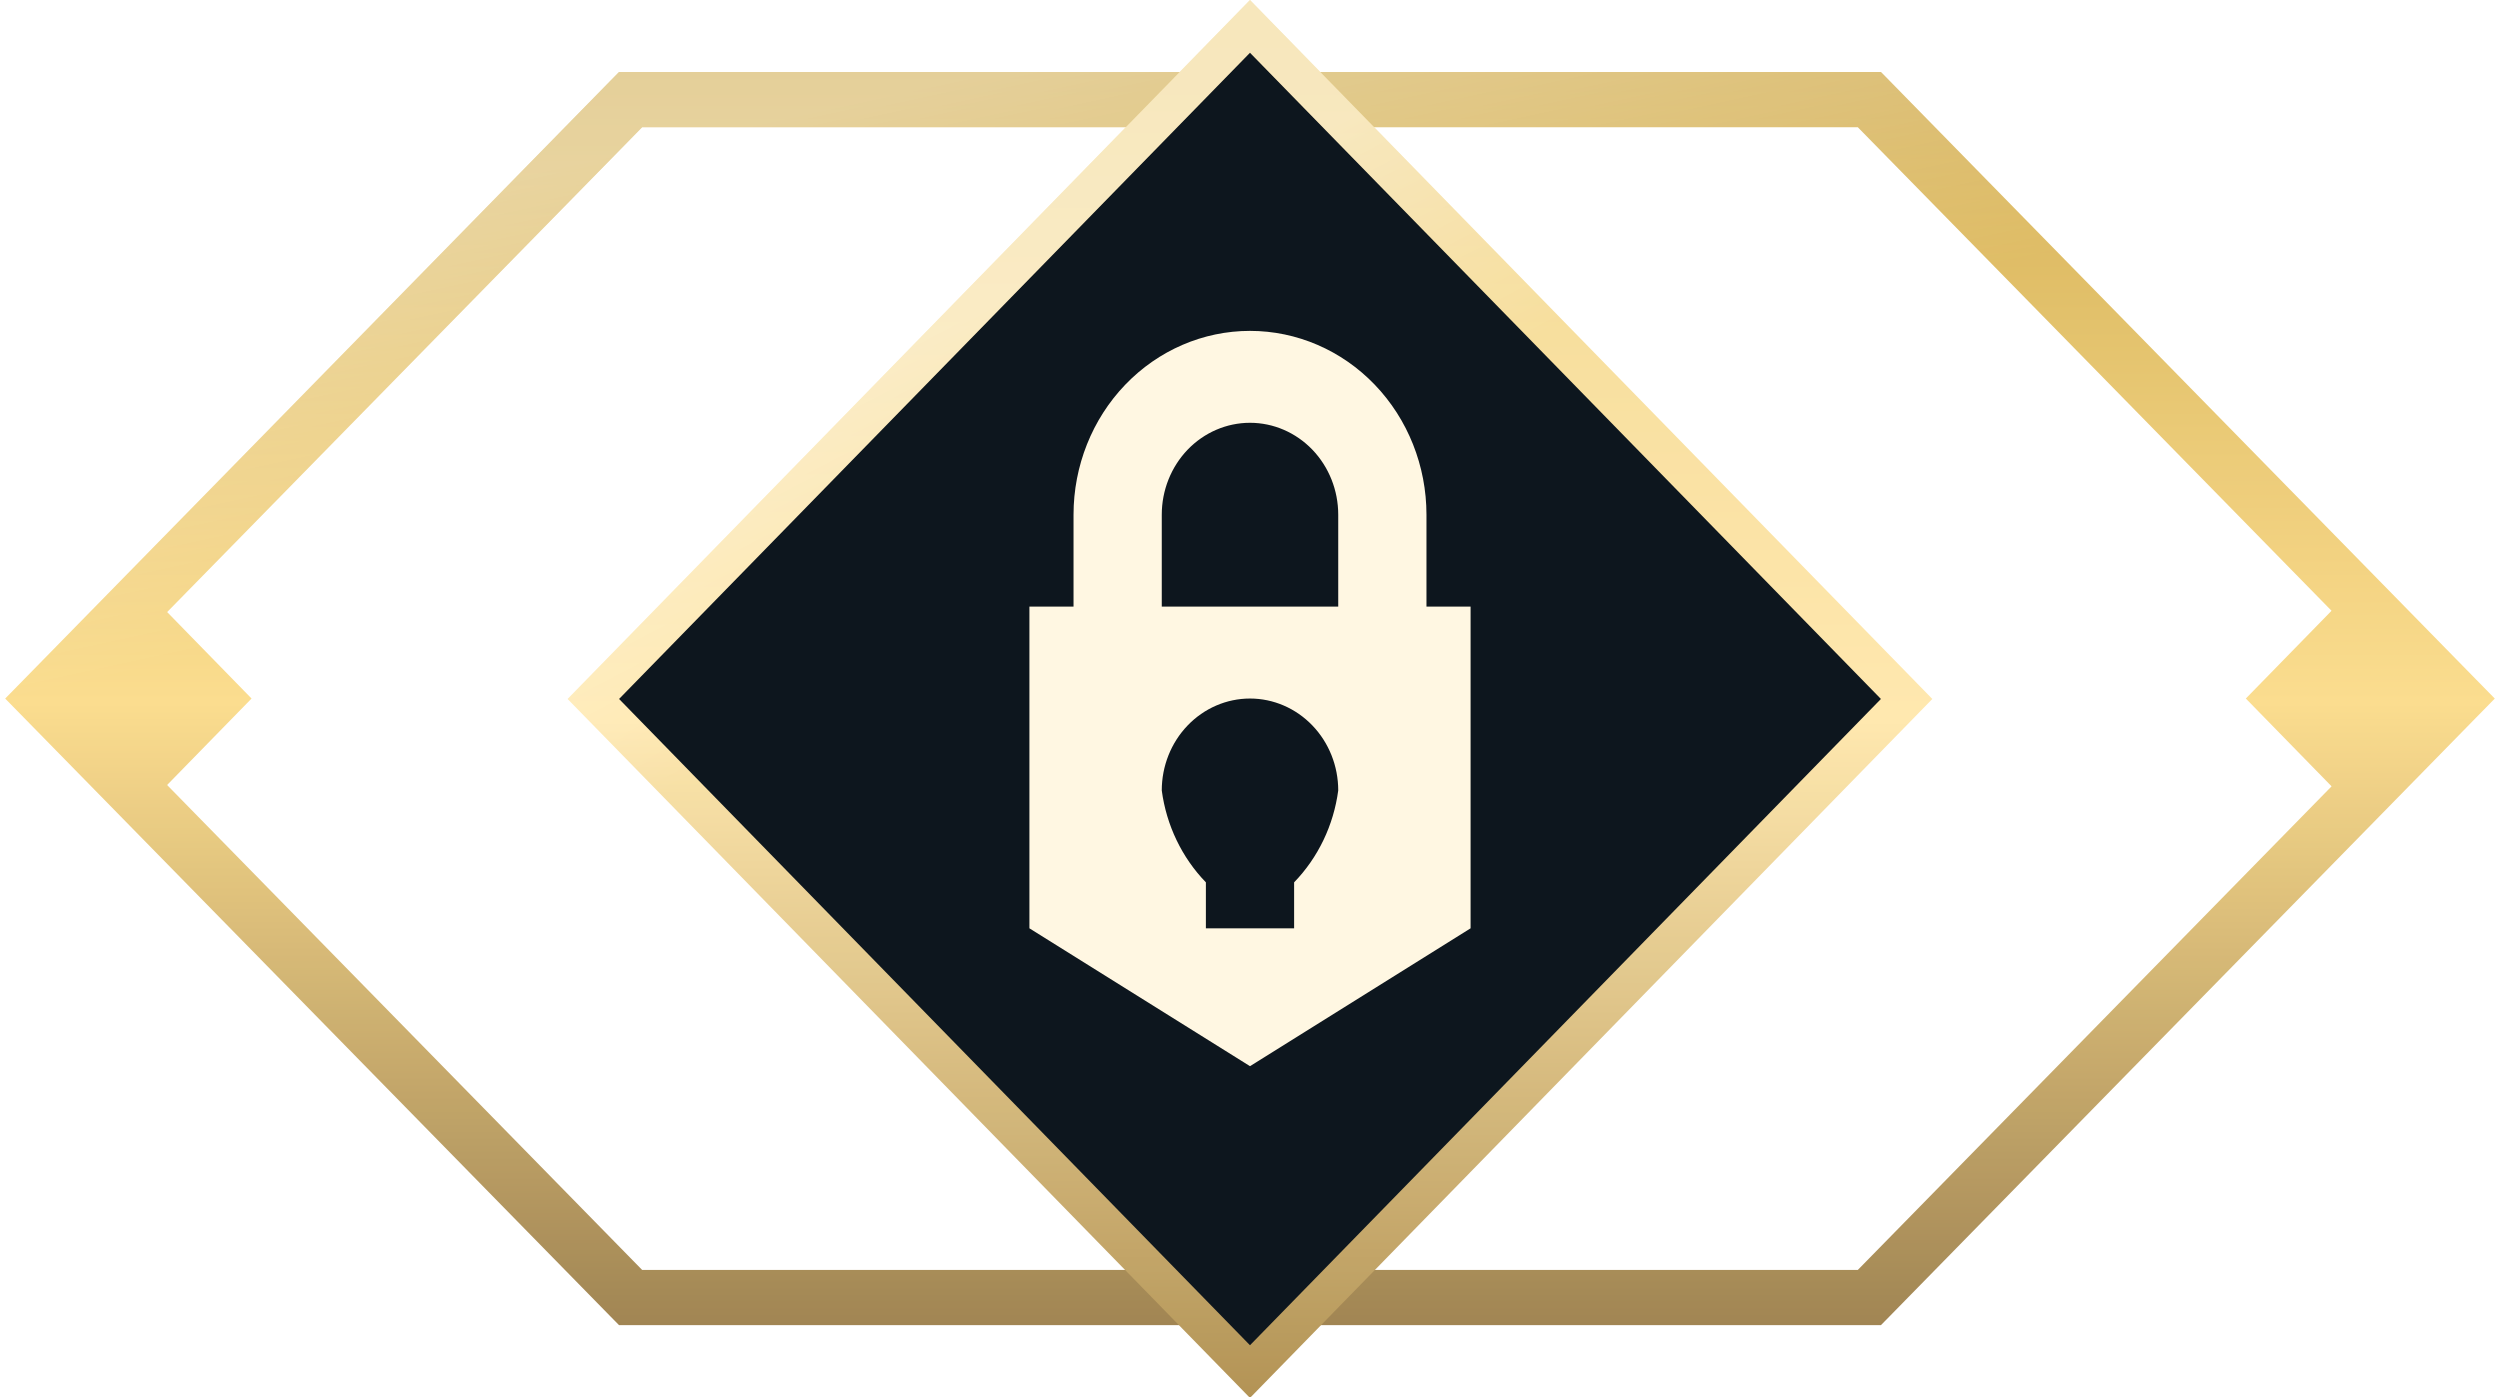 <svg width="68" height="38" viewBox="0 0 68 38" fill="none" xmlns="http://www.w3.org/2000/svg">
<path fill-rule="evenodd" clip-rule="evenodd" d="M16.837 1.959H17.152H50.847H51.162L51.383 2.184L67.343 18.476L67.858 19.001L67.343 19.526L51.383 35.818L51.162 36.043H50.847H17.152H16.837L16.616 35.818L0.656 19.526L0.141 19.001L0.656 18.476L16.616 2.184L16.837 1.959ZM17.467 3.459L4.546 16.648L6.842 19L4.545 21.352L17.467 34.543H50.532L63.419 21.388L61.087 19L63.418 16.613L50.532 3.459H17.467Z" fill="url(#paint0_linear_822_5952)"/>
<path fill-rule="evenodd" clip-rule="evenodd" d="M16.837 1.959H17.152H50.847H51.162L51.383 2.184L67.343 18.476L67.858 19.001L67.343 19.526L51.383 35.818L51.162 36.043H50.847H17.152H16.837L16.616 35.818L0.656 19.526L0.141 19.001L0.656 18.476L16.616 2.184L16.837 1.959ZM17.467 3.459L4.546 16.648L6.842 19L4.545 21.352L17.467 34.543H50.532L63.419 21.388L61.087 19L63.418 16.613L50.532 3.459H17.467Z" fill="url(#paint1_linear_822_5952)" fill-opacity="0.4" style="mix-blend-mode:lighten"/>
<path fill-rule="evenodd" clip-rule="evenodd" d="M16.837 1.959H17.152H50.847H51.162L51.383 2.184L67.343 18.476L67.858 19.001L67.343 19.526L51.383 35.818L51.162 36.043H50.847H17.152H16.837L16.616 35.818L0.656 19.526L0.141 19.001L0.656 18.476L16.616 2.184L16.837 1.959ZM17.467 3.459L4.546 16.648L6.842 19L4.545 21.352L17.467 34.543H50.532L63.419 21.388L61.087 19L63.418 16.613L50.532 3.459H17.467Z" fill="white" fill-opacity="0.05" style="mix-blend-mode:soft-light"/>
<rect y="0.716" width="25.552" height="25.552" transform="matrix(0.699 0.716 -0.699 0.716 34.5 0.204)" fill="#010A13"/>
<rect y="0.716" width="25.552" height="25.552" transform="matrix(0.699 0.716 -0.699 0.716 34.5 0.204)" fill="white" fill-opacity="0.05" style="mix-blend-mode:soft-light"/>
<rect y="0.716" width="25.552" height="25.552" transform="matrix(0.699 0.716 -0.699 0.716 34.5 0.204)" stroke="url(#paint2_linear_822_5952)"/>
<rect y="0.716" width="25.552" height="25.552" transform="matrix(0.699 0.716 -0.699 0.716 34.5 0.204)" stroke="url(#paint3_linear_822_5952)" stroke-opacity="0.4" style="mix-blend-mode:lighten"/>
<rect y="0.716" width="25.552" height="25.552" transform="matrix(0.699 0.716 -0.699 0.716 34.5 0.204)" stroke="white" stroke-opacity="0.05" style="mix-blend-mode:soft-light"/>
<g filter="url(#filter0_d_822_5952)">
<path fill-rule="evenodd" clip-rule="evenodd" d="M38.8 16.5H31.6V14C31.6 13.337 31.853 12.701 32.303 12.232C32.753 11.764 33.364 11.5 34 11.5C34.636 11.5 35.247 11.764 35.697 12.232C36.147 12.701 36.4 13.337 36.4 14V16.5H38.8V14C38.8 12.674 38.294 11.402 37.394 10.465C36.494 9.527 35.273 9 34 9C32.727 9 31.506 9.527 30.606 10.465C29.706 11.402 29.2 12.674 29.2 14V16.5H28V25.25L34 29L40 25.25V16.5H38.8ZM35.2 24V25.25H32.8V24C32.148 23.326 31.726 22.448 31.6 21.5C31.6 20.837 31.853 20.201 32.303 19.733C32.753 19.264 33.364 19 34 19C34.636 19 35.247 19.264 35.697 19.733C36.147 20.201 36.4 20.837 36.4 21.5C36.274 22.448 35.852 23.326 35.2 24Z" fill="#FFF7E2"/>
</g>
<defs>
<filter id="filter0_d_822_5952" x="22" y="3" width="24" height="32" filterUnits="userSpaceOnUse" color-interpolation-filters="sRGB">
<feFlood flood-opacity="0" result="BackgroundImageFix"/>
<feColorMatrix in="SourceAlpha" type="matrix" values="0 0 0 0 0 0 0 0 0 0 0 0 0 0 0 0 0 0 127 0" result="hardAlpha"/>
<feOffset/>
<feGaussianBlur stdDeviation="3"/>
<feComposite in2="hardAlpha" operator="out"/>
<feColorMatrix type="matrix" values="0 0 0 0 0 0 0 0 0 0 0 0 0 0 0 0 0 0 0.95 0"/>
<feBlend mode="normal" in2="BackgroundImageFix" result="effect1_dropShadow_822_5952"/>
<feBlend mode="normal" in="SourceGraphic" in2="effect1_dropShadow_822_5952" result="shape"/>
</filter>
<linearGradient id="paint0_linear_822_5952" x1="34" y1="1.959" x2="34" y2="36.043" gradientUnits="userSpaceOnUse">
<stop stop-color="#D1AC4D"/>
<stop offset="0.503" stop-color="#FBDB89"/>
<stop offset="1" stop-color="#9C7F4B"/>
</linearGradient>
<linearGradient id="paint1_linear_822_5952" x1="26.987" y1="1.959" x2="29.344" y2="12.747" gradientUnits="userSpaceOnUse">
<stop stop-color="white"/>
<stop offset="1" stop-color="white" stop-opacity="0"/>
</linearGradient>
<linearGradient id="paint2_linear_822_5952" x1="0.573" y1="0.573" x2="26.552" y2="26.552" gradientUnits="userSpaceOnUse">
<stop stop-color="#F1D58B"/>
<stop offset="0.499" stop-color="#FFE7AB"/>
<stop offset="1" stop-color="#AE8D4C"/>
</linearGradient>
<linearGradient id="paint3_linear_822_5952" x1="0.327" y1="10.809" x2="7.54" y2="13.158" gradientUnits="userSpaceOnUse">
<stop stop-color="white"/>
<stop offset="1" stop-color="white" stop-opacity="0"/>
</linearGradient>
</defs>
</svg>
